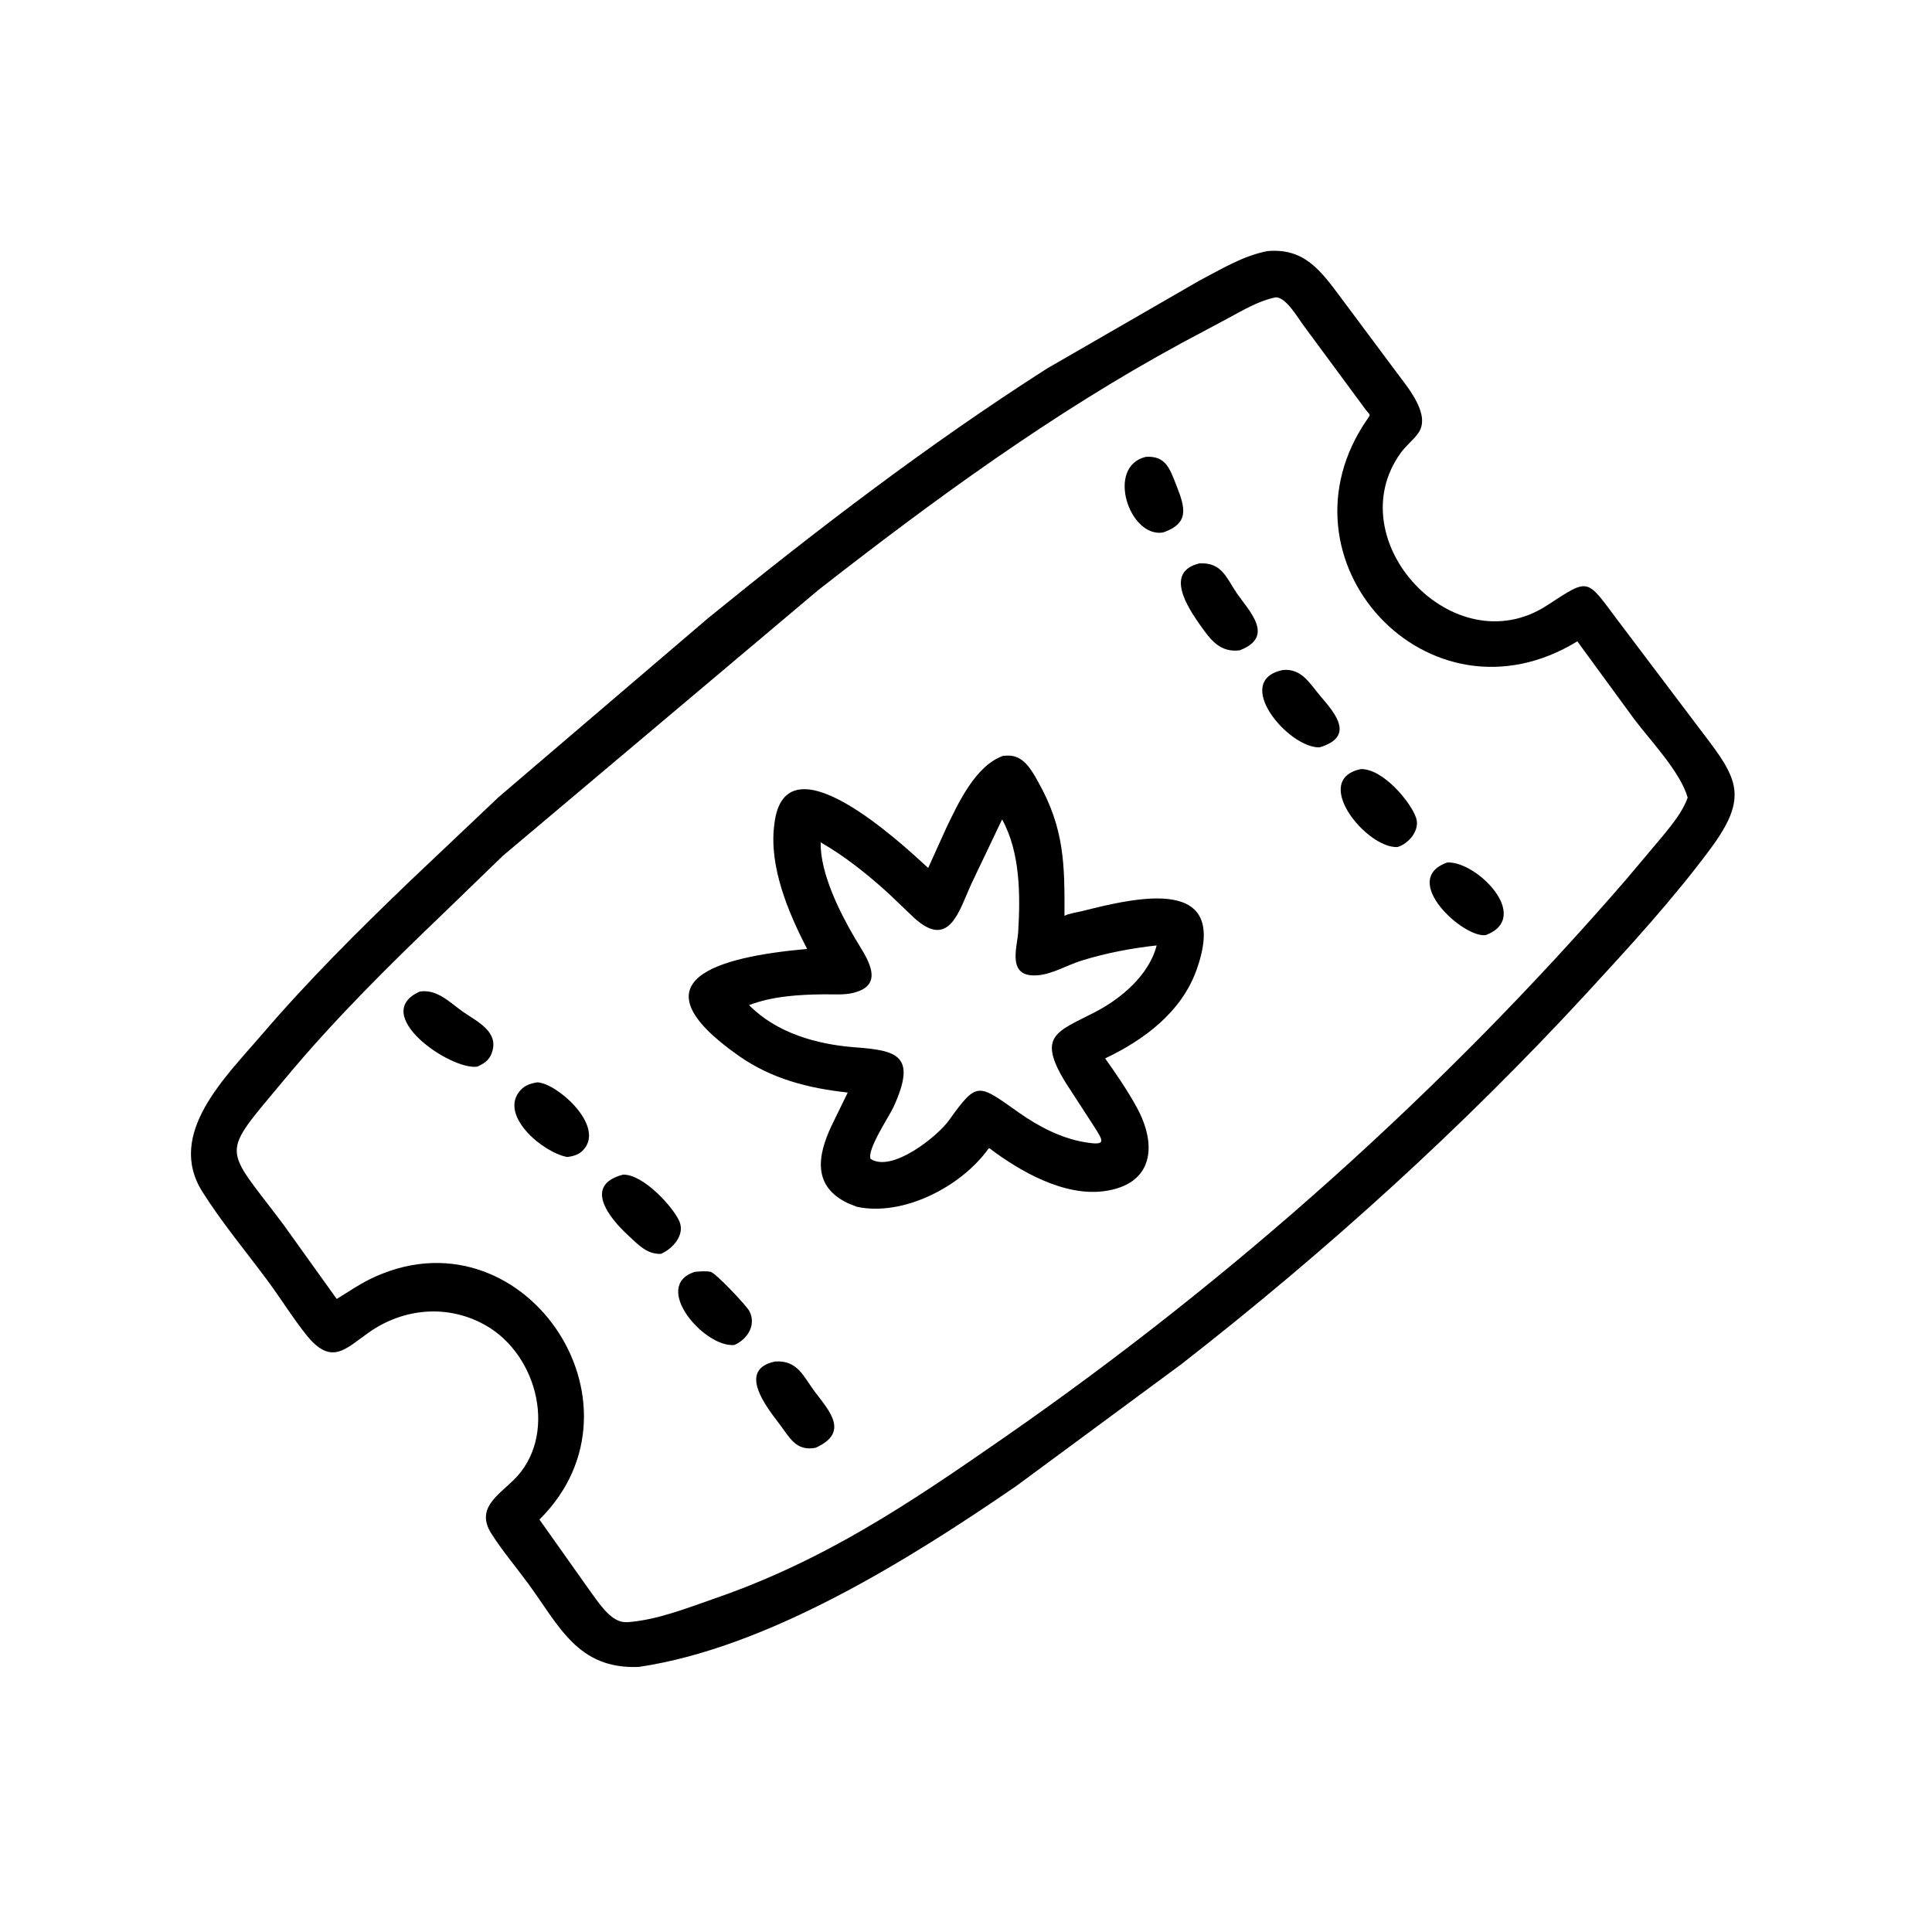 <svg version="1.1" xmlns="http://www.w3.org/2000/svg" style="display: block;" viewBox="0 0 2048 2048" width="640" height="640">
<path transform="translate(0,0)" fill="rgb(0,0,0)" d="M 677.044 1767.01 C 612.312 1769.64 592.8 1723.52 559.65 1678.33 C 546.879 1660.91 532.382 1643.85 520.876 1625.68 C 504.298 1599.49 526.91 1585.9 544.263 1569.1 C 591.247 1523.59 571.473 1436.97 514.651 1404.83 C 474.93 1382.37 428.16 1386.42 391.098 1412.37 C 366.64 1429.5 351.527 1448.35 325.143 1415.57 C 310.284 1397.1 297.594 1376.31 283.411 1357.22 C 260.393 1326.22 235.078 1295.87 214.506 1263.25 C 175.829 1201.94 239.059 1141.73 277.345 1096.99 C 326.611 1039.41 380.191 986.21 434.787 933.765 L 528.621 844.896 L 750.428 655.415 C 865.4 561.819 984.754 470.62 1109.71 390.746 L 1271.23 297.564 C 1294.18 285.553 1317.8 271.052 1343.46 266.197 C 1382.44 262.641 1399.84 286.577 1421.51 315.7 L 1482.81 397.906 C 1493.41 412.085 1516.42 439.848 1503.77 458.572 C 1498.61 466.204 1490.62 472.147 1485.09 479.746 C 1417.6 572.407 1541.09 706.204 1640.07 641.653 C 1685.55 611.988 1681.16 612.88 1715.29 658.155 L 1805.05 777 C 1842.13 825.362 1854.04 844.812 1812.77 900.281 C 1773.16 953.513 1727.88 1002.92 1682.98 1051.66 C 1550.98 1194.98 1405.95 1326.33 1252.33 1446.06 L 1077.31 1575.24 C 965.316 1652.16 814.537 1746.82 677.044 1767.01 z M 1352.46 315.172 C 1333.99 318.824 1317.32 329.087 1300.86 337.866 L 1252.22 363.837 C 1115.93 437.738 989.571 530.045 867.58 625.354 L 532.887 907.327 L 469.08 969.103 C 411.069 1024.67 353.696 1081.47 302.308 1143.33 C 232.297 1227.6 236.11 1212.27 300.25 1297.85 L 356.93 1376.94 C 368.573 1369.92 379.791 1362.05 392 1356.04 C 551.983 1277.31 696.655 1487.01 571.825 1610.79 L 624.646 1685.34 C 633.083 1696.54 645.663 1717.7 661 1719.42 L 664.946 1719.6 C 696.503 1717.34 727.626 1704.83 757.338 1694.55 C 874.694 1653.96 963.681 1593.91 1065.5 1523.16 C 1307.99 1354.64 1530.08 1155.95 1723.42 932.699 L 1762.12 886.745 C 1772.27 874.171 1783.58 860.889 1789.01 845.502 C 1781.22 818.037 1749.27 784.903 1732.09 762 L 1672.02 679.826 C 1513.94 776.784 1346.28 593.487 1449.36 444.439 C 1453.32 438.722 1452.48 440.624 1447.92 434.593 L 1381.82 345.019 C 1375.98 337.322 1363.56 315.236 1352.46 315.172 z"/>
<path transform="translate(0,0)" fill="rgb(0,0,0)" d="M 1233.07 564.406 C 1197.23 570.704 1171.74 494.524 1214.66 484.269 C 1236.15 482.855 1240.28 497.551 1247.26 515.181 C 1256.56 538.709 1260.73 554.719 1233.07 564.406 z"/>
<path transform="translate(0,0)" fill="rgb(0,0,0)" d="M 1314.04 689.388 C 1293.17 691.872 1283.28 678.269 1272.33 662.789 C 1258.6 643.39 1234.34 606.122 1271.45 597.219 C 1295.39 595.962 1299.87 612.525 1311.34 629.22 C 1323.96 647.6 1352.14 674.919 1314.04 689.388 z"/>
<path transform="translate(0,0)" fill="rgb(0,0,0)" d="M 1398.7 792.246 C 1365.44 792.952 1305.57 721.476 1359.94 710.204 C 1380.3 708.456 1388.5 724.908 1400.18 738.5 C 1416.18 757.109 1436.15 781.069 1398.7 792.246 z"/>
<path transform="translate(0,0)" fill="rgb(0,0,0)" d="M 908.401 1279.26 L 898.988 1275.54 C 861.083 1257.58 866.53 1225.07 881.445 1193.4 L 898.628 1158.14 C 856.849 1153.58 817.906 1143.67 783 1119.15 C 669.273 1039.26 760.265 1014.37 855.612 1005.91 C 835.846 967.9 815.362 919.389 820.609 875.49 L 820.854 873.5 C 832.037 778.4 955.457 893.932 983.913 920.065 L 1003.14 877.584 C 1015.83 851.145 1034.2 811.417 1063.47 801.171 L 1067.97 800.95 C 1084.81 800.423 1093.09 815.69 1100.32 828.504 C 1128.39 878.244 1128.65 916.452 1128.39 970.828 C 1133.15 968.214 1141.27 967.267 1146.67 965.909 C 1205.55 951.098 1304.52 927.343 1268.29 1028.37 C 1252.29 1072.97 1212.76 1102.35 1171.5 1121.95 C 1183.37 1138.7 1195.34 1156.07 1205.15 1174.11 C 1227.45 1215.15 1221.87 1255.49 1170.92 1262.61 C 1128.24 1268.57 1081.72 1242.01 1048.91 1217.24 L 1047.93 1217.49 C 1019.15 1257.83 957.577 1289.72 908.401 1279.26 z M 1062.27 868.6 L 1030.09 936.028 C 1016.63 965.214 1006.49 1007.6 968.571 972.557 L 942.441 947.612 C 920.539 927.575 895.746 907.696 869.955 892.917 C 869.248 925.762 890.603 968.034 906.624 995.137 C 917.26 1013.13 939.852 1042.96 906 1052.06 L 904.639 1052.45 C 895.165 1054.93 882.871 1053.91 873.041 1054.03 C 846.701 1054.33 818.839 1055.97 794.032 1065.47 C 822.938 1094.89 865.771 1107.13 906 1110.16 C 950.704 1113.53 972.385 1118.27 947.237 1173.33 C 942.63 1183.42 918.728 1218.76 922.861 1228.5 C 945.734 1243.39 994.117 1204.22 1005.98 1187.55 C 1036.23 1145.07 1036.98 1149.18 1080.42 1179.66 C 1100.69 1193.88 1124.08 1206.21 1148.62 1210.55 C 1174.31 1215.09 1169.63 1209.72 1158.44 1192.04 L 1130.06 1148.32 C 1098.71 1097.82 1120.06 1093.9 1160.48 1073.05 C 1188.36 1058.68 1218.05 1033.72 1226.11 1002.19 C 1199.07 1005.18 1172.21 1010.31 1146.21 1018.38 C 1131.11 1023.07 1115.94 1032.51 1100.12 1033.83 C 1066.69 1036.6 1078.32 1004.51 1079.32 987.925 C 1081.66 949.074 1081.6 903.63 1062.27 868.6 z"/>
<path transform="translate(0,0)" fill="rgb(0,0,0)" d="M 1481.43 897.908 C 1448.29 899.463 1389.34 826.428 1442.55 815.271 C 1466.35 814.764 1495.85 850.785 1501.19 867.192 C 1505.42 880.211 1493.12 894.411 1481.43 897.908 z"/>
<path transform="translate(0,0)" fill="rgb(0,0,0)" d="M 1575.27 991.151 C 1552.22 995.516 1482.49 932.482 1534.13 914.287 C 1565.25 912.506 1624.3 972.124 1575.27 991.151 z"/>
<path transform="translate(0,0)" fill="rgb(0,0,0)" d="M 505.9 1130.69 C 477.322 1134.72 391.244 1075 445.078 1051.05 C 463.621 1048.39 476.643 1062.56 490.61 1072.41 C 505.777 1083.1 529.702 1093.59 521.21 1116.5 C 518.438 1123.97 512.883 1127.61 505.9 1130.69 z"/>
<path transform="translate(0,0)" fill="rgb(0,0,0)" d="M 601.315 1226.49 C 575.701 1221.73 530.595 1183.9 549.978 1157.79 C 555.155 1150.81 561.425 1148.63 569.669 1147.32 C 590.263 1148.38 638.837 1191.2 620.23 1216.65 C 615.232 1223.49 609.408 1225.38 601.315 1226.49 z"/>
<path transform="translate(0,0)" fill="rgb(0,0,0)" d="M 700.628 1329.15 C 685.66 1329.67 676.542 1319.34 666.152 1309.81 C 646.069 1291.4 617.653 1256.32 660.458 1245.17 C 681.861 1244.48 714.143 1280.03 720.306 1295 C 726.211 1309.35 712.96 1323.85 700.628 1329.15 z"/>
<path transform="translate(0,0)" fill="rgb(0,0,0)" d="M 778.573 1425.71 C 746.837 1429.11 690.009 1363.34 736.462 1348.22 C 741.553 1347.76 748.228 1347.18 753.249 1348.19 C 758.562 1349.27 791.287 1383.9 794.411 1389.94 C 802.041 1404.7 792.123 1419.71 778.573 1425.71 z"/>
<path transform="translate(0,0)" fill="rgb(0,0,0)" d="M 864.503 1534.72 C 843.615 1538.69 837.151 1523.82 825.861 1509 C 812.456 1491.4 780.997 1451.64 821.776 1443.23 C 845.636 1441.73 851.649 1459.2 863.889 1475.48 C 878.973 1495.54 900.91 1518.47 864.503 1534.72 z"/>
</svg>